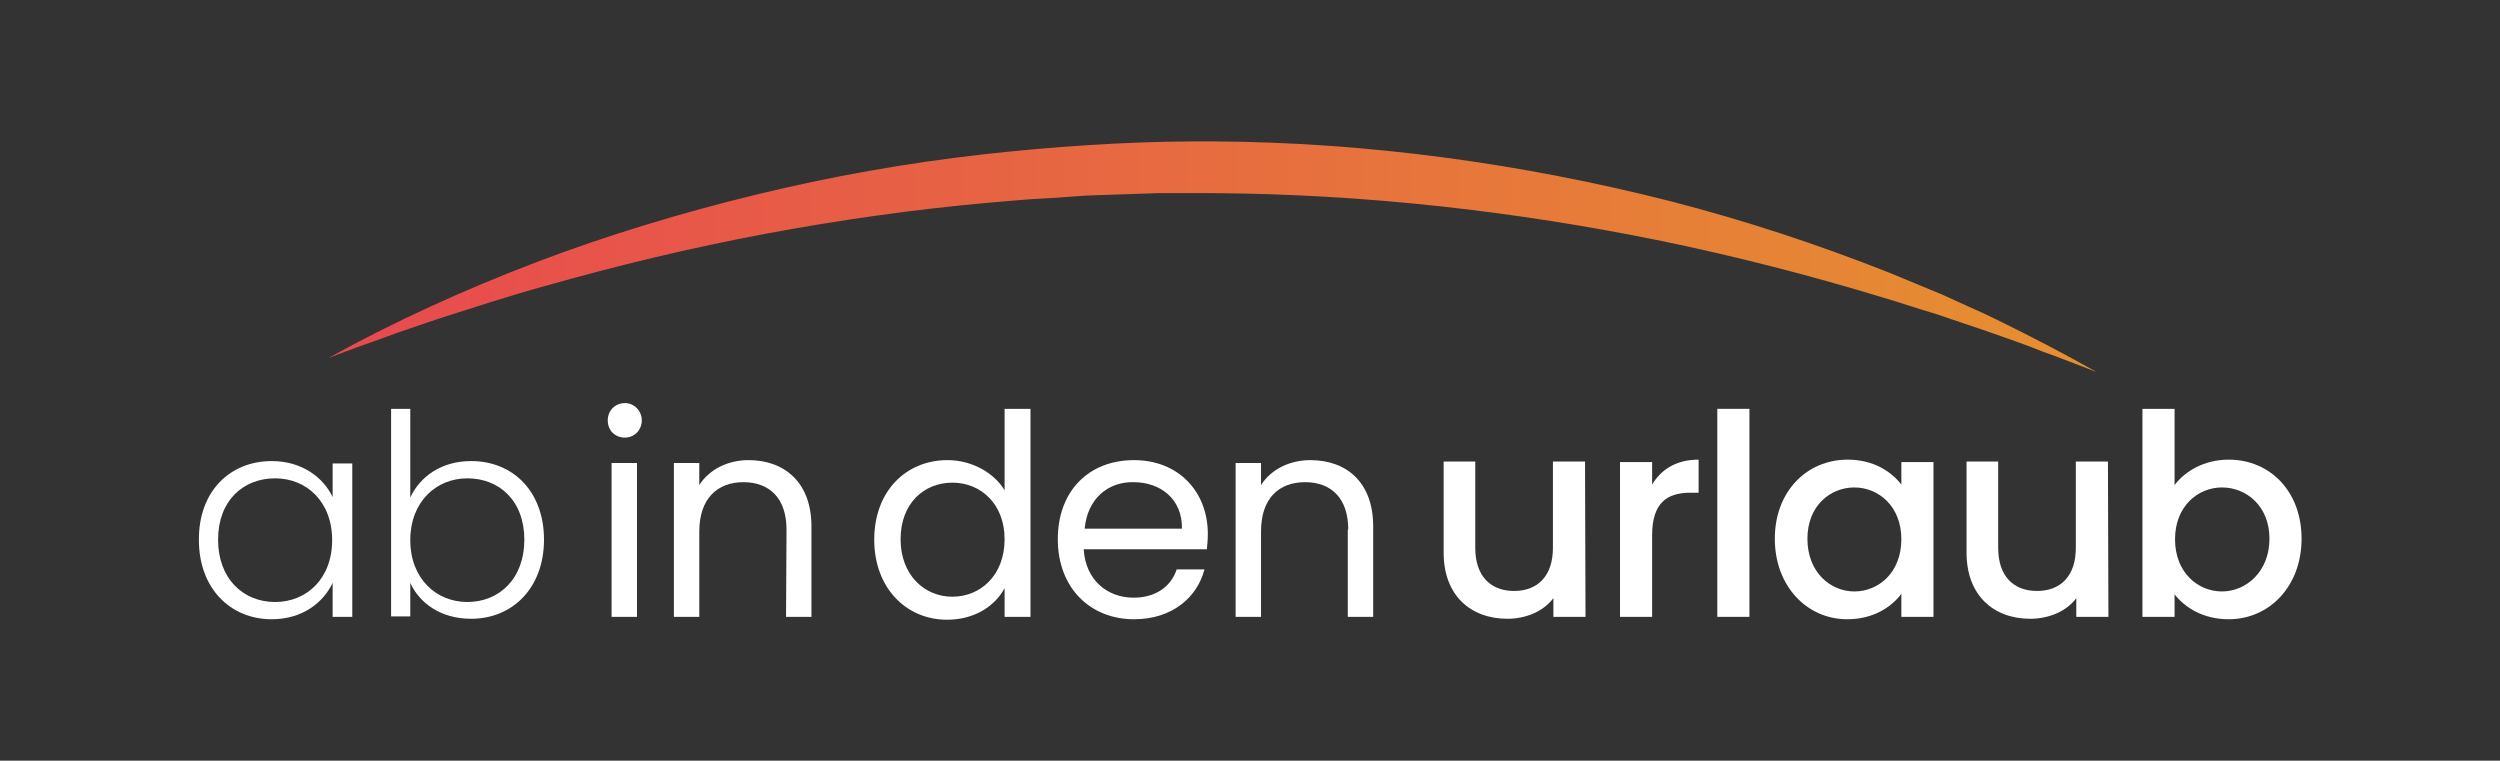 <?xml version="1.0" encoding="utf-8"?>
<!-- Generator: Adobe Illustrator 24.0.2, SVG Export Plug-In . SVG Version: 6.00 Build 0)  -->
<svg version="1.1" id="Ebene_1" xmlns="http://www.w3.org/2000/svg" xmlns:xlink="http://www.w3.org/1999/xlink" x="0px" y="0px"
	 viewBox="0 0 521.6 158.7" style="enable-background:new 0 0 521.6 158.7;" xml:space="preserve">
<rect x="0" y="0" width="521.6" height="158.7" fill="#333333" stroke="none"/>
<style type="text/css">
	.st0{fill:#FFFFFF;}
	.st1{fill:url(#SVGID_1_);}
</style>
<g>
	<path class="st0" d="M56.7,96.2c6.4,0,10.8,3.5,12.7,7.5v-7h4.1v32h-4.1v-7.1c-1.9,4.1-6.3,7.6-12.7,7.6c-8.7,0-15.2-6.5-15.2-16.5
		C41.4,102.6,47.9,96.2,56.7,96.2 M57.4,99.8c-6.7,0-11.9,4.7-11.9,12.8s5.2,13,11.9,13c6.6,0,11.9-4.9,11.9-12.9S64,99.8,57.4,99.8
		"/>
	<path class="st0" d="M98.3,96.2c8.8,0,15.2,6.4,15.2,16.4s-6.5,16.5-15.2,16.5c-6.4,0-10.8-3.3-12.7-7.5v7h-4V85.3h4v18.5
		C87.6,99.5,92,96.2,98.3,96.2 M97.5,99.8c-6.5,0-11.9,4.9-11.9,12.9s5.4,12.9,11.9,12.9c6.7,0,11.9-4.9,11.9-13
		S104.2,99.8,97.5,99.8"/>
	<path class="st0" d="M126.8,87.7c0-2.1,1.6-3.6,3.6-3.6c1.9,0,3.5,1.6,3.5,3.6c0,2.1-1.6,3.6-3.5,3.6
		C128.3,91.3,126.8,89.8,126.8,87.7 M127.6,96.6h5.3v32.1h-5.3C127.6,128.7,127.6,96.6,127.6,96.6z"/>
	<path class="st0" d="M164.1,110.5c0-6.6-3.6-9.9-9-9.9s-9.2,3.4-9.2,10.3v17.8h-5.3V96.6h5.3v4.6c2.1-3.3,6-5.2,10.3-5.2
		c7.4,0,13.1,4.6,13.1,13.8v18.9H164L164.1,110.5L164.1,110.5z"/>
	<path class="st0" d="M197.7,96c5,0,9.7,2.6,11.9,6.3v-17h5.4v43.4h-5.4v-6c-1.9,3.6-6.1,6.6-12,6.6c-8.6,0-15.2-6.7-15.2-16.7
		C182.4,102.5,189,96,197.7,96 M198.7,100.7c-5.9,0-10.8,4.3-10.8,11.8s5,12,10.8,12s10.9-4.4,10.9-12
		C209.6,105.1,204.6,100.7,198.7,100.7"/>
	<path class="st0" d="M236.6,129.2c-9.1,0-15.9-6.5-15.9-16.7c0-10.1,6.5-16.5,15.9-16.5c9.3,0,15.4,6.6,15.4,15.4
		c0,1.2-0.1,2.1-0.2,3.2h-25.7c0.4,6.5,5,10.1,10.4,10.1c4.8,0,7.9-2.5,9-5.9h5.8C249.8,124.6,244.6,129.2,236.6,129.2 M226.3,110.3
		h20.3c0.1-6.3-4.6-9.7-10.1-9.7C231.2,100.5,226.9,104,226.3,110.3"/>
	<path class="st0" d="M281.3,110.5c0-6.6-3.6-9.9-9-9.9c-5.5,0-9.2,3.4-9.2,10.3v17.8h-5.3V96.6h5.3v4.6c2.1-3.3,6-5.2,10.3-5.2
		c7.5,0,13.1,4.6,13.1,13.8v18.9h-5.3v-18.2H281.3z"/>
	<path class="st0" d="M330.8,128.7h-6.7v-3.9c-2.1,2.8-5.8,4.3-9.6,4.3c-7.6,0-13.3-4.8-13.3-13.8v-19h6.6v18c0,5.9,3.2,9,8.1,9
		s8.1-3.1,8.1-9v-18h6.7L330.8,128.7L330.8,128.7z"/>
	<path class="st0" d="M344.7,128.7H338V96.4h6.7v4.7c1.9-3.2,5.1-5.2,9.7-5.2v6.9h-1.7c-4.9,0-8,2.1-8,8.9V128.7L344.7,128.7z"/>
	<rect x="358.3" y="85.3" class="st0" width="6.7" height="43.4"/>
	<path class="st0" d="M385.5,95.9c5.5,0,9.2,2.6,11.2,5.2v-4.7h6.7v32.3h-6.7v-4.8c-2.1,2.8-5.9,5.3-11.3,5.3
		c-8.4,0-15.1-6.9-15.1-16.8S377,95.9,385.5,95.9 M386.9,101.7c-5,0-9.8,3.8-9.8,10.7c0,7,4.8,11,9.8,11s9.8-3.9,9.8-10.9
		C396.7,105.6,391.9,101.7,386.9,101.7"/>
	<path class="st0" d="M439.9,128.7h-6.7v-3.9c-2.1,2.8-5.8,4.3-9.6,4.3c-7.6,0-13.3-4.8-13.3-13.8v-19h6.6v18c0,5.9,3.2,9,8.1,9
		s8.1-3.1,8.1-9v-18h6.7L439.9,128.7L439.9,128.7z"/>
	<path class="st0" d="M465,95.9c8.6,0,15.2,6.6,15.2,16.5s-6.7,16.8-15.2,16.8c-5.3,0-9.1-2.4-11.3-5.2v4.7H447V85.3h6.7v15.9
		C455.9,98.3,459.9,95.9,465,95.9 M463.6,101.7c-5,0-9.8,3.9-9.8,10.8c0,7,4.8,10.9,9.8,10.9s9.9-4.1,9.9-11
		S468.6,101.7,463.6,101.7"/>
</g>
<linearGradient id="SVGID_1_" gradientUnits="userSpaceOnUse" x1="68.5" y1="-1450.274" x2="437.4" y2="-1450.274" gradientTransform="matrix(1 0 0 -1 0 -1396.724)">
	<stop  offset="0" style="stop-color:#E8494F"/>
	<stop  offset="1" style="stop-color:#E69030"/>
</linearGradient>
<path class="st1" d="M205.2,32.2c-16,1.8-31.8,4.6-47.4,8.4s-30.9,8.4-45.9,14.1C97,60.4,82.4,67,68.5,74.7c1.9-0.7,3.7-1.4,5.6-2.1
	s3.7-1.3,5.6-2c3.7-1.4,7.5-2.6,11.2-3.9c7.5-2.4,15.1-4.9,22.7-7c15.2-4.3,30.5-8,46-10.9s31-5.1,46.6-6.5l5.9-0.5
	c2-0.2,3.9-0.3,5.9-0.4l5.9-0.4l2.9-0.2l2.9-0.1c3.9-0.1,7.8-0.3,11.8-0.4h11.8c31.3,0.2,62.6,3.7,93.5,10
	c15.4,3.2,30.7,7.1,45.8,11.7c3.8,1.1,7.5,2.4,11.3,3.5c3.7,1.3,7.5,2.5,11.2,3.8s7.5,2.6,11.2,4.1c3.7,1.3,7.4,2.8,11.1,4.2
	c-6.9-3.9-14-7.6-21.2-11.1c-1.8-0.9-3.6-1.7-5.4-2.5l-5.5-2.5c-3.7-1.5-7.4-3.1-11.1-4.6C379.3,51,364.1,46,348.6,42
	c-31.1-7.9-63.2-12.3-95.3-12.5c-1.6,0-3.1,0-4.7,0C234.1,29.6,219.6,30.6,205.2,32.2"/>
</svg>

